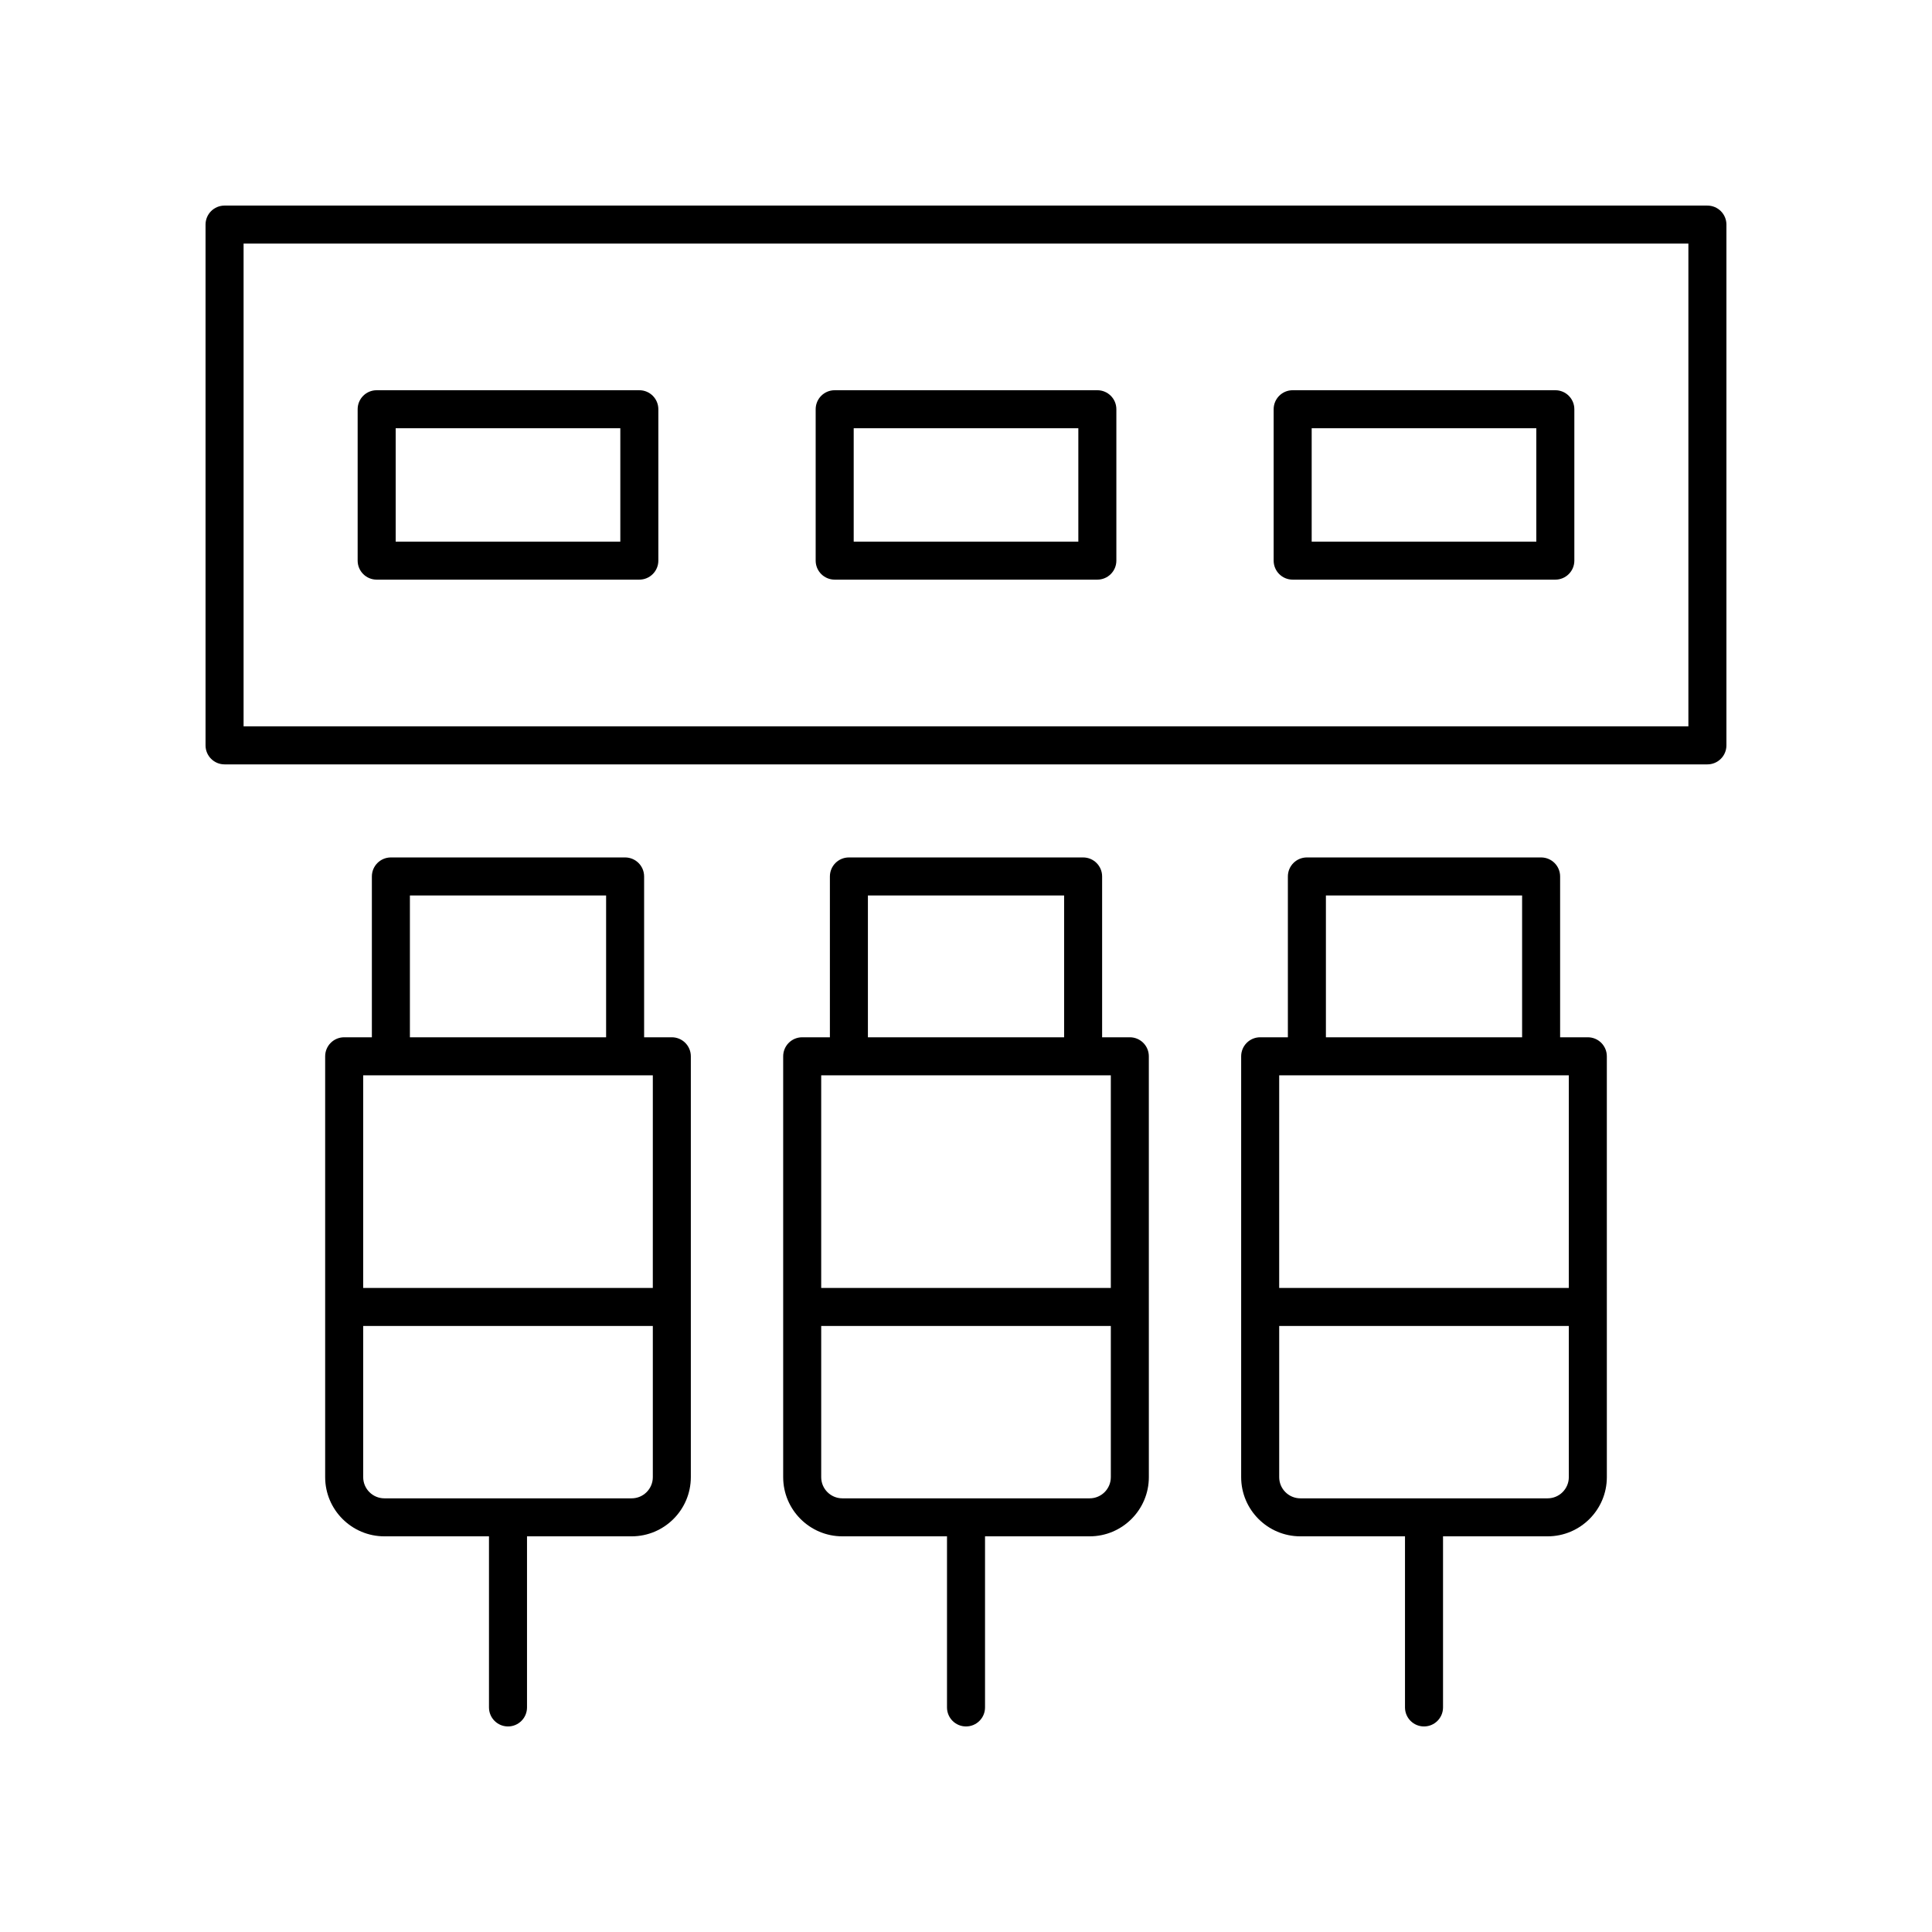 <?xml version="1.0" encoding="UTF-8"?>
<!-- Uploaded to: SVG Repo, www.svgrepo.com, Generator: SVG Repo Mixer Tools -->
<svg fill="#000000" width="800px" height="800px" version="1.1" viewBox="144 144 512 512" xmlns="http://www.w3.org/2000/svg">
 <g>
  <path d="m596.48 198.48h-392.97c-2.785 0-5.039 2.254-5.039 5.039v138.01c0 2.785 2.254 5.039 5.039 5.039h392.97c2.785 0 5.039-2.254 5.039-5.039v-138.01c0-2.785-2.254-5.035-5.039-5.035zm-5.039 138h-382.89v-127.93h382.89z"/>
  <path d="m243.82 297.61h69.609c2.785 0 5.039-2.254 5.039-5.039v-40.117c0-2.785-2.254-5.039-5.039-5.039h-69.609c-2.785 0-5.039 2.254-5.039 5.039v40.117c0.004 2.785 2.254 5.039 5.039 5.039zm5.039-40.117h59.531v30.043l-59.531-0.004z"/>
  <path d="m365.2 297.61h69.609c2.785 0 5.039-2.254 5.039-5.039v-40.117c0-2.785-2.254-5.039-5.039-5.039h-69.609c-2.785 0-5.039 2.254-5.039 5.039v40.117c0 2.785 2.254 5.039 5.039 5.039zm5.039-40.117h59.531v30.043l-59.531-0.004z"/>
  <path d="m486.57 297.61h69.609c2.785 0 5.039-2.254 5.039-5.039v-40.117c0-2.785-2.254-5.039-5.039-5.039h-69.609c-2.785 0-5.039 2.254-5.039 5.039v40.117c0 2.785 2.254 5.039 5.039 5.039zm5.039-40.117h59.531v30.043l-59.531-0.004z"/>
  <path d="m309.66 371.23h-62.07c-2.785 0-5.039 2.254-5.039 5.039v42.621h-7.34c-2.785 0-5.039 2.254-5.039 5.039v111.53c0 8.648 7.043 15.684 15.691 15.684h27.723v45.344c0 2.785 2.254 5.039 5.039 5.039s5.039-2.254 5.039-5.039v-45.344h27.73c8.648 0 15.684-7.035 15.684-15.684v-111.53c0-2.785-2.254-5.039-5.039-5.039h-7.34v-42.621c0-2.785-2.254-5.039-5.039-5.039zm-57.031 10.074h51.996v37.586h-51.996zm58.766 159.77h-65.531c-3.094 0-5.613-2.516-5.613-5.609v-40.074h76.754v40.074c-0.004 3.094-2.516 5.609-5.609 5.609zm5.606-55.758h-76.754l0.004-56.348h76.754z"/>
  <path d="m431.04 371.23h-62.07c-2.785 0-5.039 2.254-5.039 5.039v42.621h-7.34c-2.785 0-5.039 2.254-5.039 5.039v111.53c0 8.648 7.035 15.684 15.684 15.684h27.73v45.344c0 2.785 2.254 5.039 5.039 5.039s5.039-2.254 5.039-5.039v-45.344h27.73c8.648 0 15.684-7.035 15.684-15.684l-0.004-111.53c0-2.785-2.254-5.039-5.039-5.039h-7.34v-42.621c0-2.785-2.25-5.039-5.035-5.039zm-57.035 10.074h51.996v37.586h-51.996zm58.766 159.77h-65.535c-3.094 0-5.609-2.516-5.609-5.609v-40.074h76.754v40.074c0 3.094-2.516 5.609-5.609 5.609zm5.609-55.758h-76.754v-56.348h76.754z"/>
  <path d="m552.41 371.23h-62.07c-2.785 0-5.039 2.254-5.039 5.039v42.621h-7.34c-2.785 0-5.039 2.254-5.039 5.039v111.53c0 8.648 7.035 15.684 15.688 15.684h27.73v45.344c0 2.785 2.254 5.039 5.039 5.039s5.039-2.254 5.039-5.039v-45.344h27.723c8.648 0 15.691-7.035 15.691-15.684l-0.004-111.53c0-2.785-2.254-5.039-5.039-5.039h-7.34v-42.621c0-2.785-2.254-5.039-5.039-5.039zm-57.031 10.074h51.996v37.586h-51.996zm58.758 159.77h-65.527c-3.094 0-5.609-2.516-5.609-5.609v-40.074h76.754v40.074c-0.004 3.094-2.523 5.609-5.617 5.609zm5.613-55.758h-76.754l0.004-56.348h76.754z"/>
 </g>
</svg>